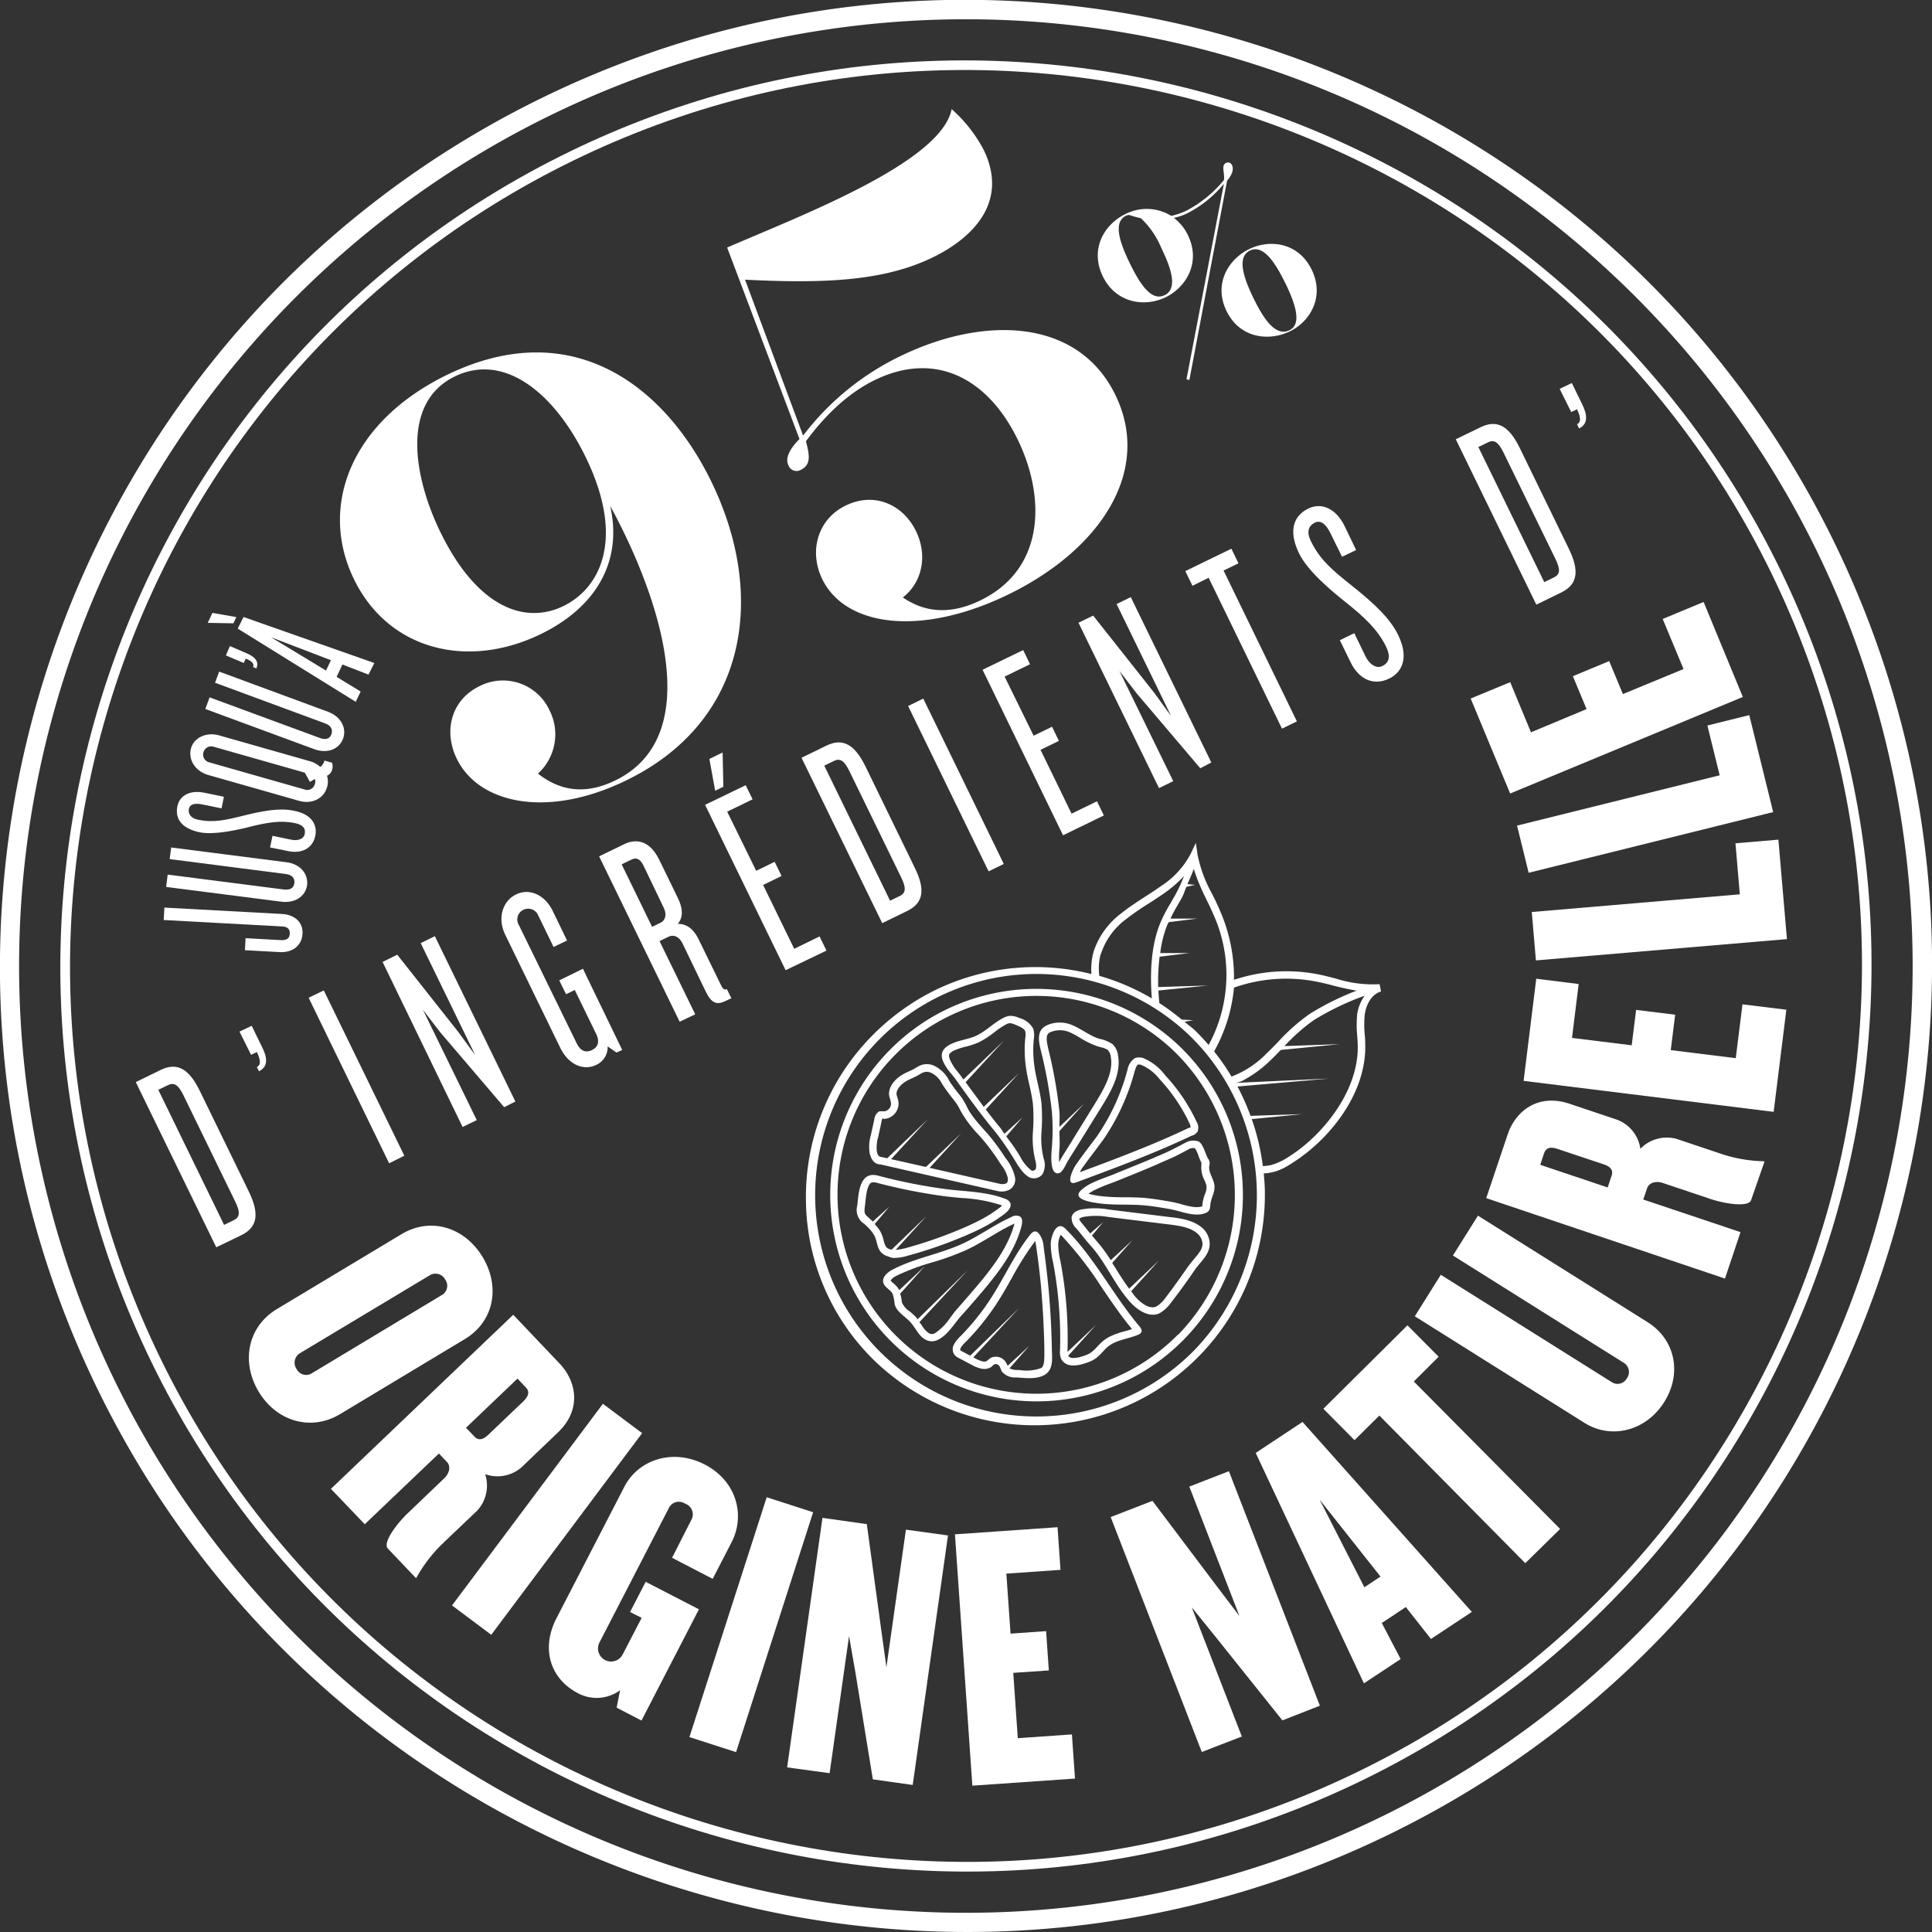 <svg id="Loupe_Image" data-name="Loupe Image" xmlns="http://www.w3.org/2000/svg" viewBox="0 0 332.95 332.95"><rect x="0" y="0" width="332.95" height="332.95" fill="#333333" stroke="none"/><defs><style>.cls-1{fill:#fff;}</style></defs><path class="cls-1" d="M117.58,182.79c-2.29-4.7-1-10.07,3.88-12.47a8.84,8.84,0,0,1,12.12,4.16,9.15,9.15,0,0,1-2,10.89c3.22,2.53,7.52,4,13.32,1.18,16.84-8.2,6.11-34.59-.88-47.32,2,8.69-1.53,17-11.94,22.09-12.66,6.16-26.27,2.74-32.21-9.45-6.14-12.62-.48-27.15,16-35.2,21.68-10.55,37.63,2,45.6,18.41,9.47,19.46,6.39,41.2-14.64,51.44C133.25,193.16,121.38,190.6,117.58,182.79Zm-2.79-39c6.3,12.94,14.53,15.94,21.18,12.7,6.33-3.09,10.7-11.56,3.83-25.67-5.26-10.8-13.87-18.12-22.56-13.89C107.8,121.55,110.26,134.51,114.79,143.81Z" transform="translate(-38.87 -52.05)"/><path class="cls-1" d="M180.57,151.85c-2.29-4.7-.89-10.28,4.05-12.68s9.87-.18,12.11,4.42c2.08,4.28,1,8.9-2.27,11.42,3.17,2.16,7.48,3.37,13.38.5,11.16-5.43,11.25-17.78,6.41-27.72-5.11-10.48-14.12-15.36-24.63-10.24-5.58,2.72-9.53,7.42-11.86,10.54.61,2.35.92,4-.8,4.89a1.5,1.5,0,0,1-2.23-.77c-.63-1.28.41-3,1.92-4.5l-12.47-33c12.6-5.47,36.92-14.67,38.69-23.86a24.93,24.93,0,0,1,5.51,7c4.33,8.88-1.67,15.1-8.75,18.55-8.58,4.18-19,4.51-32.36,3.85l10,26.87A46.4,46.4,0,0,1,194,113.44c14.59-7.1,30.69-6.48,37.09,6.68s-2.66,26.69-18.43,34.37C197.52,161.86,184.53,160,180.57,151.85Z" transform="translate(-38.87 -52.05)"/><path class="cls-1" d="M228.93,99.69c-2.31-4.75.28-9,3.87-10.74a8.06,8.06,0,0,1,7.91.3,11.13,11.13,0,0,0,2.66-.92,20.78,20.78,0,0,0,6.43-5.26c.17-1.2-.53-2.51.34-2.93a.74.74,0,0,1,1.05.39c.44.91-.33,2.08-.85,2.65l-6.5,34.36-.5-.13,6.45-33.69a19.73,19.73,0,0,1-6.14,5,10,10,0,0,1-2.47.88,8.28,8.28,0,0,1,2.42,3c2.26,4.66-.3,8.95-3.85,10.68S231.2,104.34,228.93,99.69ZM239,94.78a14.81,14.81,0,0,0-3.51-5.12,19.42,19.42,0,0,1-2-.56,1.58,1.58,0,0,0-.54.11c-2.21,1.07-1.28,4.3.63,8.22s3.83,6.56,6,5.48S240.9,98.66,239,94.78Zm11.25,10.89c-2.29-4.7.3-8.94,3.89-10.69s8.49-1.15,10.78,3.55-.3,9-3.85,10.67S252.55,110.37,250.26,105.67Zm10.08-4.9c-1.89-3.88-3.9-6.59-6.06-5.53s-1.28,4.3.61,8.18S258.75,110,261,109,262.23,104.64,260.34,100.77Z" transform="translate(-38.87 -52.05)"/><path class="cls-1" d="M236,234.44a2.19,2.19,0,0,0-1.49-.06l-.1.05a3,3,0,0,0-1.24,2,36.85,36.85,0,0,1-5.22,11.39c-1.23,1.66-2.5,3.28-3.69,5-.5.71-1.9,3.72.06,3,6.74-2.5,13.49-5,20-8.09l.1,0a1.87,1.87,0,0,0,.83-.66,1.93,1.93,0,0,0-.16-1.69,31.09,31.09,0,0,0-5.4-8A9.15,9.15,0,0,0,236,234.44Zm8.08,11.9-.08,0-.17.08-.08,0c-6.09,2.9-12.52,5.32-18.78,7.64a4.38,4.38,0,0,1,.34-.63c.76-1.07,1.55-2.11,2.34-3.16l1.33-1.78a38.16,38.16,0,0,0,5.42-11.79c.08-.26.32-1.06.58-1.19,0,0,.18-.06.61.08a8,8,0,0,1,3.13,2.45,29.75,29.75,0,0,1,5.18,7.68A1.92,1.92,0,0,1,244.06,246.34Z" transform="translate(-38.87 -52.05)"/><path class="cls-1" d="M269.08,220.69c-1-.26-2-.52-3-.72a28.44,28.44,0,0,0-14.55.94,28.67,28.67,0,0,0-2.39-11.86c-.42-1-.9-2-1.38-2.94a23.49,23.49,0,0,1-2.5-6.71l-.31-2.08-.9,1.9a14.93,14.93,0,0,1-5.2,5.6c-.85.61-1.73,1.18-2.61,1.74-1.36.89-2.77,1.79-4.06,2.83a13.51,13.51,0,0,0-4.87,6.74,11.5,11.5,0,0,0-.35,3.78,39.54,39.54,0,0,0-26.82,2.72,40.08,40.08,0,0,0-11.06,8,39.49,39.49,0,0,0-11.32,28.13,39,39,0,0,0,11.83,27.8,39.71,39.71,0,0,0,67.26-28.95c0-1.12-.09-2.23-.19-3.34a9.14,9.14,0,0,0,1.64-.24,9,9,0,0,0,1.75-.66,17.71,17.71,0,0,0,1.68-1c6.09-3.88,12.29-11.44,12.42-19.61,0-.81,0-1.61-.09-2.42a17.8,17.8,0,0,1,0-3.42c.22-1.67,1.12-3.51,2.81-4l-.25-1.26A21,21,0,0,1,269.08,220.69Zm-3.27.54c1,.2,2,.45,2.95.7,1.28.33,2.59.62,3.91.84a47.36,47.36,0,0,0-8.08,4,33.16,33.16,0,0,0-5.49,4.87c-.65.66-1.29,1.32-2,2a16.62,16.62,0,0,1-6,3.94,37.8,37.8,0,0,0-3-4.33,27.78,27.78,0,0,0,3.43-11A27.11,27.11,0,0,1,265.81,221.23Zm-19.22-14.55c.47.95.94,1.9,1.35,2.87a25.33,25.33,0,0,1-.78,22.59c-.69-.8-1.4-1.58-2.16-2.33s-1.35-1.11-2-1.68l1.54-.27-2-.09a39.28,39.28,0,0,0-3.87-2.85c-.07-.68-.13-1.4-.17-2.17l8.53-.86-8.56.26a34.73,34.73,0,0,1,.24-5.23l5.11-.62-5,0a19,19,0,0,1,1.24-4.93c.06-.13.15-.26.21-.4l4.9-.61-4.6,0c.35-.7.69-1.38,1.11-2.09.3-.53.62-1.06.91-1.6s.47-1.19.73-1.78l1.51-.35-1.32-.12c.36-.88.79-1.73,1.08-2.64A35.92,35.92,0,0,0,246.59,206.68Zm-18,9.79A12.11,12.11,0,0,1,233,210.4a45.07,45.07,0,0,1,4-2.75c.89-.58,1.78-1.16,2.65-1.77a22,22,0,0,0,3.26-2.84,26.4,26.4,0,0,1-1.43,3.11c-.28.52-.59,1-.89,1.57a26.22,26.22,0,0,0-1.68,3.2c-1.8,4.21-1.84,9.31-1.54,13.19a39.07,39.07,0,0,0-9.05-3.89A9.84,9.84,0,0,1,228.55,216.47Zm16,68.37a38.13,38.13,0,1,1-.49-54.11A38.46,38.46,0,0,1,244.59,284.84Zm28.17-58a19.56,19.56,0,0,0,0,3.67c.06.76.11,1.54.1,2.3-.14,7.66-6.22,15-11.83,18.55a11.26,11.26,0,0,1-3.07,1.46,7.77,7.77,0,0,1-1.46.18,39.54,39.54,0,0,0-1.91-8.09l8.73-.86-8.94.3a39.38,39.38,0,0,0-2.25-5.06L268,237.92l-16.19.75v0a4.88,4.88,0,0,0,1.06-.31,20.72,20.72,0,0,0,5.19-3.82c.53-.5,1-1,1.54-1.55l10.19-1-9.56.34a31.43,31.43,0,0,1,5.09-4.5,46.5,46.5,0,0,1,8.72-4.18A7.34,7.34,0,0,0,272.76,226.81Z" transform="translate(-38.87 -52.05)"/><path class="cls-1" d="M240.43,261.79,230,260.5a13.34,13.34,0,0,0-4.84,0,3,3,0,0,0-.69.24,1.59,1.59,0,0,0-.92,1,2.53,2.53,0,0,0,.85,2.05c.85,1,1.62,2.06,2.49,3,2.66,3,4.14,6.83,6.84,9.75,1.18,1.26,2.86,2.39,4.49,2a2.82,2.82,0,0,0,.51-.19,6.24,6.24,0,0,0,2-1.88c1.42-1.82,2.77-3.7,4.07-5.61,1-1.44,2.65-2.67,2.54-4.65A3.84,3.84,0,0,0,246,263.6C244.45,262.32,242.37,262,240.43,261.79Zm5.67,4.5c.05.88-.48,1.58-1.36,2.62-.33.41-.67.81-1,1.23-1.39,2-2.71,3.85-4,5.54a5.4,5.4,0,0,1-1.56,1.51,1.33,1.33,0,0,1-.28.1c-1.29.35-2.78-1.12-3.21-1.58s-.59-.75-.88-1.13l4.79-5.31-5.14,4.86c-.74-1-1.44-2.06-2.13-3.19-.25-.42-.53-.83-.79-1.25L234,265.8l-3.71,3.43a24.24,24.24,0,0,0-2.39-3.25c-.29-.34-.57-.69-.85-1l1.92-2.3-2.22,1.93-.26-.31c-.35-.44-.69-.87-1.05-1.3-.56-.65-.59-.87-.59-.93l.29-.15a1.51,1.51,0,0,1,.38-.14,12.35,12.35,0,0,1,4.37,0l9.42,1.16,1,.12c2,.25,3.68.53,4.86,1.52A2.59,2.59,0,0,1,246.1,266.29Z" transform="translate(-38.87 -52.05)"/><path class="cls-1" d="M203.58,238.08c2.18,3.06,4.38,6.11,6.79,9a44.34,44.34,0,0,1,2.87,4.1c.78,1.18,1.71,3.07,3,3.75a1.87,1.87,0,0,0,1.63,0,1.73,1.73,0,0,0,.66-.54,3.25,3.25,0,0,0,.2-2.67,14.94,14.94,0,0,1-.39-4.42,31.25,31.25,0,0,0,0-5.21c-.24-2-.86-4-1.17-6.05a19.61,19.61,0,0,1-.15-4.84,4.11,4.11,0,0,0-.08-1.85,3.82,3.82,0,0,0-2.39-1.86,4,4,0,0,0-1.57-.38,3,3,0,0,0-1.13.33l-.1.05c-1.61.82-2.91,2.2-4.53,3l-.31.14c-1.25.53-2.86.71-4.14,1.34a3.81,3.81,0,0,0-.9.57c-1.49,1.26-.3,3,.79,4.39C203,237.33,203.34,237.74,203.58,238.08Zm-.9-4.6a4,4,0,0,1,.63-.4,12.1,12.1,0,0,1,2-.66,13.3,13.3,0,0,0,2-.64l.37-.17a15.53,15.53,0,0,0,2.53-1.65,14.22,14.22,0,0,1,2-1.35h0a1.73,1.73,0,0,1,.69-.23,2.94,2.94,0,0,1,1,.29c.71.29,1.49.63,1.66,1.11a3,3,0,0,1,0,1.14,21.16,21.16,0,0,0,.15,5.3c.14.93.34,1.86.55,2.78a32,32,0,0,1,.61,3.22,30.9,30.9,0,0,1,0,5,15.77,15.77,0,0,0,.42,4.79c.25,1,.13,1.42,0,1.61l-.19.11a.53.53,0,0,1-.46.05,7.17,7.17,0,0,1-2-2.48c-.18-.29-.35-.58-.52-.83l-.39-.59c-.44-.68-1-1.36-1.45-2l2.83-3.28-3.14,2.84c-.28-.38-.51-.78-.81-1.14-.84-1-1.61-2-2.4-3.05l5.74-6.29-6.1,5.84c-1-1.4-2.09-2.81-3.12-4.25l6.62-7.19-7,6.72-.51-.7c-.17-.25-.41-.54-.66-.85l-.32-.4C202,234,202.44,233.69,202.68,233.48Z" transform="translate(-38.87 -52.05)"/><path class="cls-1" d="M218.72,266.89a4,4,0,0,0-.86-2.31.93.93,0,0,0-.53-.31.81.81,0,0,0-.38.07,2,2,0,0,0-.59.54c-2.63,3.33-4.38,7.27-6.68,10.84a41,41,0,0,1-5.25,6.57,5.7,5.7,0,0,0-1.17,1.47,1.7,1.7,0,0,0,.1,1.78,2.36,2.36,0,0,0,.81.58l2.06,1.09a6.09,6.09,0,0,0,1.78.71,2.3,2.3,0,0,0,1.44-.16,1.32,1.32,0,0,0,.38-.25,2.61,2.61,0,0,1,.44-.37.45.45,0,0,1,.11,0,.74.74,0,0,1,.77.43c.16.27.23.59.39.86a2.94,2.94,0,0,0,2.47,1c1.42.1,3.31.34,4.67-.33a2.43,2.43,0,0,0,.35-.2c1.43-.94,1.14-2.92,1.11-4.39q-.1-5.72-.67-11.4Q219.15,270,218.72,266.89Zm.13,17.62,0,.62c0,1.32,0,2.29-.55,2.68h0a7.4,7.4,0,0,1-3.73.34l-.46,0a3,3,0,0,1-1.27-.29l3.43-3.89-3.75,3.46a3.66,3.66,0,0,0-.25-.52,2,2,0,0,0-2.19-1l-.13,0-.23.1a2.39,2.39,0,0,0-.66.49l-.16.13a1.23,1.23,0,0,1-.65.05,5.46,5.46,0,0,1-1.41-.59l-.23-.12,7.89-8.5-8.43,8.21-1.29-.68a2.1,2.1,0,0,1-.41-.25.65.65,0,0,1,.07-.43,4.23,4.23,0,0,1,.85-1,43.26,43.26,0,0,0,5.48-6.84c.89-1.39,1.7-2.82,2.51-4.26a51.55,51.55,0,0,1,4-6.31c.06.3.13.75.2,1.22.3,2,.54,4.09.75,6.14C218.56,277,218.78,280.75,218.85,284.51Z" transform="translate(-38.87 -52.05)"/><path class="cls-1" d="M222.5,263.82c-.48-.49-.9-.55-1.25-.38-.8.39-1.26,2-1.3,2.9a14,14,0,0,0,.38,3.15,70.08,70.08,0,0,1,1.22,15.23,3.31,3.31,0,0,0,.17,1.47,2.16,2.16,0,0,0,1.74,1.16,5.38,5.38,0,0,0,2.17-.29,8.57,8.57,0,0,0,1.39-.51,4.4,4.4,0,0,0,.66-.39c.84-.59,1.42-1.48,2.22-2.11a5.52,5.52,0,0,1,.93-.57c1.28-.62,2.78-.82,4.11-1.38l.15-.06a.82.82,0,0,0,.5-.5c.1-.33-.14-.66-.36-.92C230.69,275.24,227.49,268.78,222.5,263.82Zm10.21,17.65a14,14,0,0,0-2.45.86,6,6,0,0,0-1.15.7,10.74,10.74,0,0,0-1.19,1.15,7,7,0,0,1-1,.93,2.78,2.78,0,0,1-.47.28,7.41,7.41,0,0,1-1.19.44,4.49,4.49,0,0,1-1.65.24,1,1,0,0,1-.66-.36l4.79-5.31-4.9,4.63a2.26,2.26,0,0,1,0-.26,71.45,71.45,0,0,0-1.25-15.52,12.68,12.68,0,0,1-.35-2.85,4.17,4.17,0,0,1,.43-1.57,63.36,63.36,0,0,1,7.18,9.26c1.6,2.35,3.24,4.77,5.1,7C233.52,281.25,233.11,281.36,232.71,281.47Z" transform="translate(-38.87 -52.05)"/><path class="cls-1" d="M190.61,252.72l7.42,1.69h0l12.63,2.87a3.08,3.08,0,0,0,2.06-.15,2,2,0,0,0,1.06-2.24,8.23,8.23,0,0,0-1.67-3.34,37.57,37.57,0,0,0-2.42-3.36c-1.36-1.68-3.12-3.31-4.12-5.25a10.8,10.8,0,0,0-1.26-2.11c-.64-.79-1.26-1.61-1.82-2.46a5.66,5.66,0,0,0-2.61-2.64,3,3,0,0,0-2.23-.14,2.75,2.75,0,0,0-.36.15c-.41.2-.8.48-1.21.68h0l-1.06.49c-.24.12-.48.25-.71.39-1.32.8-2.51,2.25-2.17,3.75a5.58,5.58,0,0,1,.29,1.19,1.36,1.36,0,0,1-.77,1.21,1.11,1.11,0,0,1-.43.12,5,5,0,0,0-.78,0,.47.47,0,0,0-.15.06,1.85,1.85,0,0,0-.76,1.36c-.2.89-.39,1.78-.59,2.67a7.24,7.24,0,0,0-.21,3.13C189,251.87,189.55,252.71,190.61,252.72Zm-.62-2.17a6.37,6.37,0,0,1,.22-2.56l.41-1.86.17-.82a1.64,1.64,0,0,1,.19-.56c.07.13.21.13.36.12a2.47,2.47,0,0,0,.88-.25,2.65,2.65,0,0,0,1.5-2.39,3.47,3.47,0,0,0-.23-1.14l-.09-.31c-.2-.85.68-1.83,1.58-2.37q.3-.18.6-.33l.57-.26.48-.22h0l0,0c.23-.11.47-.25.7-.39s.34-.2.51-.28a1.75,1.75,0,0,1,1.49,0,3.94,3.94,0,0,1,1.86,1.86l.2.31c.59.89,1.23,1.74,1.9,2.56a8.86,8.86,0,0,1,1,1.58l.16.31a20.13,20.13,0,0,0,3,4c.45.5.89,1,1.29,1.49a39.33,39.33,0,0,1,2.34,3.25l.35.53a5.71,5.71,0,0,1,1.12,2.25c.08.74-.21.88-.34.95a2,2,0,0,1-1.22,0l-11.91-2.71,5.42-5.94-6.06,5.79-6-1.35,6.32-6.87-7,6.72-.92-.21C190.27,251.43,190.09,251,190,250.55Z" transform="translate(-38.87 -52.05)"/><path class="cls-1" d="M208.12,274.68c2.87-3.4,5.66-7,6.79-11.33.15-.57.22-1.3-.25-1.65a1.57,1.57,0,0,0-1.51.09l-.67.32c-2.51,1.22-4.81,2.85-7.32,4.08l-.46.21c-3.71,1.71-7.83,2.4-11.49,4.18l-.47.24c-.92.47-1.92,1.33-1.64,2.31.23.81,1.22,1.15,1.6,1.9a7.91,7.91,0,0,1,.35,1.78c.35,1.35,1.77,2.06,2.71,3.09s1.41,2.36,2.58,3a2.26,2.26,0,0,0,2.25,0c1.55-.75,2.85-2.86,3.73-3.87C205.6,277.62,206.87,276.16,208.12,274.68Zm-5.56,4.55A9.25,9.25,0,0,1,200,281.8a1,1,0,0,1-1.06,0,4.36,4.36,0,0,1-1.27-1.44c-.11-.16-.24-.3-.35-.46l8.3-8.92L197,279.41a4.61,4.61,0,0,0-.28-.38,12.18,12.18,0,0,0-1.11-1,3.57,3.57,0,0,1-1.3-1.51,3,3,0,0,1-.07-.51A6.85,6.85,0,0,0,194,275l4.26-4.76-4.41,4.14a4.14,4.14,0,0,0-1.06-1.21,2.25,2.25,0,0,1-.44-.44,2.33,2.33,0,0,1,1-.81l.44-.22a40.15,40.15,0,0,1,5.77-2.11,47,47,0,0,0,5.7-2.06l.48-.23c1.29-.62,2.52-1.35,3.76-2.09s2.34-1.39,3.56-2l.64-.29h0v0c-1.1,4.15-3.95,7.77-6.53,10.83-1.25,1.48-2.52,2.93-3.79,4.38C203.11,278.5,202.85,278.85,202.56,279.23Z" transform="translate(-38.87 -52.05)"/><path class="cls-1" d="M188.43,263.55a6.16,6.16,0,0,1,1.11,1.41c.49.92.44,2.05,1.15,2.88a2.7,2.7,0,0,0,1.43.79l.06.06,0,0a3.6,3.6,0,0,0,.71.15,8.77,8.77,0,0,0,2.49-.41,75.14,75.14,0,0,0,9.57-3.31c.84-.35,1.67-.72,2.49-1.12a26.13,26.13,0,0,0,4.61-2.8c.61-.48,1.26-1.27.88-1.94a1.56,1.56,0,0,0-.89-.63c-3.27-1.27-7-1.22-10.42-1.69a93.7,93.7,0,0,1-11.23-2.23,3.28,3.28,0,0,0-1.35-.16,2.07,2.07,0,0,0-.58.17c-1.62.79-1.67,3.63-1.85,5.1a2.8,2.8,0,0,0,1,3C187.88,263,188.16,263.28,188.43,263.55Zm-.51-3.61.08-.67c.1-1.07.3-3.06,1.06-3.43a2.13,2.13,0,0,1,1.05.08,95.82,95.82,0,0,0,11.38,2.26c1,.13,2,.23,3,.32a26.24,26.24,0,0,1,7.08,1.29l0,0a2.91,2.91,0,0,1-.35.33,24.37,24.37,0,0,1-4.39,2.66c-.79.39-1.6.75-2.42,1.09a74.76,74.76,0,0,1-9.41,3.26,8.65,8.65,0,0,1-1.76.3l5.28-5.79-6,5.77a1.65,1.65,0,0,1-.91-.43,3.11,3.11,0,0,1-.45-1.14,6.58,6.58,0,0,0-.54-1.51A7.18,7.18,0,0,0,189.6,263l2.54-3-2.86,2.57c-.27-.27-.55-.52-.81-.76C187.84,261.26,187.78,261.06,187.92,259.94Z" transform="translate(-38.87 -52.05)"/><path class="cls-1" d="M201.86,226.06a35.56,35.56,0,1,0,40.48,6.48A35.73,35.73,0,0,0,201.86,226.06Zm40,56a34.28,34.28,0,1,1-.44-48.64A34.56,34.56,0,0,1,241.88,282.1Z" transform="translate(-38.87 -52.05)"/><path class="cls-1" d="M220.15,243.7a37.81,37.81,0,0,1,0,6c-.07.91-.49,4.77,1.11,4.55a.56.56,0,0,0,.21-.06c.65-.32,1.14-1.61,1.46-2.13.63-1,1.25-2,1.88-3l3.86-6.22c1.68-2.71,3.42-5.73,2.88-8.85a3.2,3.2,0,0,0-.95-2,6.42,6.42,0,0,0-2.31-.93c-1.64-.52-3-1.66-4.6-2.33a5.49,5.49,0,0,0-4.39,0l-.29.16c-1.45.86-1.15,2.54-.83,3.95A77.68,77.68,0,0,1,220.15,243.7ZM219.72,230h0a4.25,4.25,0,0,1,3.49-.06,15.63,15.63,0,0,1,1.85,1,14.78,14.78,0,0,0,2.85,1.39l.65.19a3.41,3.41,0,0,1,1.22.48,2.06,2.06,0,0,1,.52,1.19c.45,2.6-1,5.24-2.7,8l-2,3.24-1.85,3-.16.27-1.71,2.75c-.1.16-.21.37-.34.62l-.14.28a14.3,14.3,0,0,1,.05-2.28c.08-1,0-2.07,0-3.1l4.23-4.72-4.23,4c0-.86.06-1.71,0-2.58a79.48,79.48,0,0,0-1.94-10.93C219.12,231,219.17,230.37,219.72,230Z" transform="translate(-38.87 -52.05)"/><path class="cls-1" d="M245.16,248.69a2.71,2.71,0,0,0-2,.29c-.33.16-.66.35-1,.53-.49.26-1,.51-1.5.76-.74.36-1.48.7-2.23,1-2.47,1.09-5,2.06-7.49,3.1-1.14.47-2.58.92-3.85,1.54a7.43,7.43,0,0,0-1.91,1.25c-1.73,1.63,2,2.11,3.07,2.26,2.48.35,5,.14,7.5.33,1.58.12,3.13.39,4.69.66,1.87.32,4.2,1.42,6.1.72l.21-.09c.8-.39.6-1,.77-1.81.24-1.1.84-2,.6-3.14s-1-2-.85-3.1a4.68,4.68,0,0,0,.08-.54,1.61,1.61,0,0,0-.29-.75C246.59,251,246.16,248.78,245.16,248.69Zm.26,2.58a9.59,9.59,0,0,0,.49,1.13v0l0,.4a4.58,4.58,0,0,0,.53,2.63,5.63,5.63,0,0,1,.34.93,2.66,2.66,0,0,1-.26,1.47,9.32,9.32,0,0,0-.33,1.13,5.18,5.18,0,0,0-.11.73,2,2,0,0,1,0,.29l0-.05c-1,.37-2.35,0-3.67-.36a17.23,17.23,0,0,0-1.77-.42c-1.56-.27-3.18-.55-4.81-.68-1.07-.07-2.13-.09-3.2-.09a34.31,34.31,0,0,1-4.23-.22,15.8,15.8,0,0,1-1.95-.38,7.35,7.35,0,0,1,1.18-.7,25.29,25.29,0,0,1,2.38-1c.49-.19,1-.36,1.41-.54l2.48-1c1.68-.69,3.37-1.37,5-2.11l2.28-1c.51-.25,1-.51,1.53-.78l.39-.21.57-.31a1.52,1.52,0,0,1,1.13-.2A5.31,5.31,0,0,1,245.42,251.27Z" transform="translate(-38.87 -52.05)"/><path class="cls-1" d="M83.46,291.9c-3.07-5.1-1.95-11.2,3.14-14.26l21.45-12.89c5.08-3.06,10.94-1.16,14,3.94s2,11.1-3.12,14.16l-21.45,12.9C92.4,298.8,86.49,296.94,83.46,291.9ZM115,275.24a1.83,1.83,0,0,0,.61-2.65,1.89,1.89,0,0,0-2.67-.77L90.57,285.25A1.9,1.9,0,0,0,90,288a1.83,1.83,0,0,0,2.63.7Z" transform="translate(-38.87 -52.05)"/><path class="cls-1" d="M105.7,318.91c-.9-1,1.48-4.21,3.46-6.1l6.27-6c.8-.76,1.25-2,.43-2.85l-1.35-1.42-12.78,12.19-5.83-6.1,31.42-30,8,8.42c2.85,3,3.89,7.87-.31,11.87l-6.27,6a6.31,6.31,0,0,1-6.26,1.18,6.36,6.36,0,0,1-1.38,6.29l-6.09,5.8a25,25,0,0,0-4.33,5.67l-.14.14Zm23.37-25.37c1-1,1.05-1.73.42-2.39l-1.44-1.52-8.87,8.47,1.44,1.51c.63.66,1.37.68,2.41-.31Z" transform="translate(-38.87 -52.05)"/><path class="cls-1" d="M116.77,328.72l26-34.75,6.76,5.06-26,34.75Z" transform="translate(-38.87 -52.05)"/><path class="cls-1" d="M145.14,346.34l.59-3a6.84,6.84,0,0,1-7.2.54c-5.05-2.61-6.37-7.91-3.76-12.95l11.72-22.7c2.36-4.58,8.29-6.65,13.82-3.8s7,8.76,4.67,13.34l-3.29,6.37-7-3.63L158,314a1.94,1.94,0,0,0-1.05-2.81,1.92,1.92,0,0,0-2.84.8l-11.93,23.11a2.25,2.25,0,0,0,4,2.07l3.27-6.31-2-1,2.69-5.21,9.18,4.74-9.9,19.17Z" transform="translate(-38.87 -52.05)"/><path class="cls-1" d="M157.68,351.41,171,310.08l8,2.58L165.72,354Z" transform="translate(-38.87 -52.05)"/><path class="cls-1" d="M189.29,358.69l-3-18.4L185.19,334l-3.35,23.63-7.32-1,6.09-43,7.64,1.08,2.5,18.33.88,6.32,3.36-23.7,7.25,1-6.08,43Z" transform="translate(-38.87 -52.05)"/><path class="cls-1" d="M206.44,359.78l-3-43.31,17.68-1.23.51,7.35-9.33.65.72,10.34,6.13-.43.47,6.77-6.13.42.78,11.26,9.33-.65.53,7.61Z" transform="translate(-38.87 -52.05)"/><path class="cls-1" d="M259.87,348.53,248.25,334l-4-4.95,8.63,22.26-6.9,2.67-15.7-40.49,7.2-2.79,11.13,14.77,3.86,5.08-8.64-22.31,6.82-2.65L266.33,346Z" transform="translate(-38.87 -52.05)"/><path class="cls-1" d="M285.47,334.5,281.14,329,277,331.75l3.25,6.21-6.33,4.19-18.65-39.71,8.07-5.34,29.18,32.74Zm-19.18-24L274,325.59l2.78-1.84Z" transform="translate(-38.87 -52.05)"/><path class="cls-1" d="M282.52,290.13l25.21,25.41-6,5.9L276.58,296l-4.28,4.24-5.37-5.41,14.49-14.38,5.38,5.41Z" transform="translate(-38.87 -52.05)"/><path class="cls-1" d="M325.67,293.67c-3.09,4.94-9.08,6.51-13.72,3.6l-29.26-18.38,4.48-7.15,29.43,18.48a1.82,1.82,0,0,0,2.61-.6,1.85,1.85,0,0,0-.52-2.72l-29.43-18.48,4.31-6.87,29.26,18.37C327.47,282.83,328.84,288.63,325.67,293.67Z" transform="translate(-38.87 -52.05)"/><path class="cls-1" d="M340.64,258.88c-.42,1.24-4.42.66-7-.21l-8.23-2.76c-1-.35-2.35-.17-2.72,1l-.63,1.86,16.76,5.62-2.68,8L295,258.53l3.7-11c1.31-3.91,5.13-7.11,10.64-5.27l8.22,2.76a6.29,6.29,0,0,1,4,5,6.36,6.36,0,0,1,6.21-1.71l8,2.68a24.66,24.66,0,0,0,7,1.18l.18.07Zm-33.35-8.83c-1.36-.46-2-.13-2.32.74l-.66,2,11.62,3.9.67-2c.29-.87,0-1.54-1.4-2Z" transform="translate(-38.87 -52.05)"/><path class="cls-1" d="M344.53,243.66l-43.09-5.34,2.18-17.6,7.31.91-1.15,9.29,10.29,1.27.76-6.1,6.73.83-.76,6.1L338,234.41l1.16-9.28,7.56.93Z" transform="translate(-38.87 -52.05)"/><path class="cls-1" d="M346.82,213.89l-43.26,3.67-.71-8.34,35.85-3.05-.75-8.79,7.4-.63Z" transform="translate(-38.87 -52.05)"/><path class="cls-1" d="M344.45,192l-42.14,10.46-2-8.13,34.92-8.67-2.12-8.58,7.22-1.79Z" transform="translate(-38.87 -52.05)"/><path class="cls-1" d="M339.22,172.16l-40.1,16.64-6.8-16.37,6.81-2.82,3.58,8.64,9.58-4-2.36-5.67,6.26-2.6,2.36,5.68L329,167.35l-3.59-8.63,7.05-2.93Z" transform="translate(-38.87 -52.05)"/><path class="cls-1" d="M91,213c-.11,1.93-1.64,3.25-3.92,3.13l-6-.33.11-2.07,6.2.34c.82,0,1.38-.25,1.42-1.11s-.47-1.21-1.29-1.25L67.08,210.6l.12-2.14,20.27,1.1C89.76,209.68,91.14,211.09,91,213Z" transform="translate(-38.87 -52.05)"/><path class="cls-1" d="M91.8,204.55c-.25,1.95-2.07,3.2-4.47,2.89L67.5,204.9l.27-2.13,20,2.57c1.1.14,1.72-.25,1.83-1.1s-.39-1.43-1.49-1.57l-20-2.57.26-2,19.83,2.54C90.61,200.93,92,202.63,91.8,204.55Z" transform="translate(-38.87 -52.05)"/><path class="cls-1" d="M93.21,196.07c-.44,2.17-2.32,3.14-4.66,2.66l-3.14-.64.42-2,3.24.67c1.16.24,2.15-.15,2.31-.95.22-1.09-.42-1.66-1.72-1.92-2.34-.49-4.67-.12-7.55.6-2.53.65-6.38,1.47-8.79,1-2.69-.55-4.39-2-3.88-4.49.39-1.93,2.25-2.82,4.63-2.34l3.39.7-.41,2-3.32-.68c-1.4-.28-2.15,0-2.31.78s.29,1.59,1.55,1.85c2.72.56,4.71.09,8-.73,3.1-.76,6-1.33,8.46-.83C93.09,192.43,93.5,194.67,93.21,196.07Z" transform="translate(-38.87 -52.05)"/><path class="cls-1" d="M96.12,184.65a1.58,1.58,0,0,1-.9,1.09,3.28,3.28,0,0,1,0,2c-.53,1.86-2.54,3-4.88,2.3l-15.57-4.43c-2.3-.66-3.47-2.67-3-4.53s2.59-2.94,4.89-2.29l15.57,4.43a4.47,4.47,0,0,1,1.84,1,2,2,0,0,0,.72-1.1l1.3.37A2,2,0,0,1,96.12,184.65Zm-20.39-3.9a1.38,1.38,0,0,0-1.79.94,1.36,1.36,0,0,0,1,1.74l16.4,4.67a1.35,1.35,0,0,0,1.79-.94,1.26,1.26,0,0,0,0-.86l-.85.5-.88-1.59Z" transform="translate(-38.87 -52.05)"/><path class="cls-1" d="M98,179.33c-.68,1.85-2.73,2.66-5,1.82l-18.75-6.92.74-2,19,7c1,.38,1.74.14,2-.66s-.07-1.48-1.11-1.86l-18.95-7,.71-1.92,18.75,6.92C97.63,175.54,98.65,177.52,98,179.33Z" transform="translate(-38.87 -52.05)"/><path class="cls-1" d="M83.05,167.24l-.56-.24c.22-.53-.14-1-1.28-1.45l-.33.76L77.8,165l.69-1.61,2.79,1.2C82.75,165.2,83.57,166,83.05,167.24Z" transform="translate(-38.87 -52.05)"/><path class="cls-1" d="M79.09,159.47l-4.42-.08.81-1.72,4.12.73Zm23.29,8.84-4.5-1.74-1,2.13,4.14,2.52-.84,1.78L79.84,160.38l1-2,22.54,7.93Zm-16.81-6.44,9.48,5.74.85-1.78Z" transform="translate(-38.87 -52.05)"/><path class="cls-1" d="M133.91,71.83A163.16,163.16,0,1,1,58.65,290,163.15,163.15,0,0,1,133.91,71.83m-1.46-3c-82.54,40.19-117,140-76.79,222.57s140,117,222.57,76.8,117-140,76.8-222.58-140-117-222.58-76.79Z" transform="translate(-38.87 -52.05)"/><path class="cls-1" d="M137.73,79.69c76.56-37.28,169.17-5.33,206.45,71.22s5.32,169.17-71.24,206.44-169.16,5.33-206.43-71.22S61.18,117,137.73,79.69M137,78.2C59.63,115.87,27.33,209.48,65,286.85s131.28,109.68,208.66,72,109.68-131.29,72-208.66S214.38,40.52,137,78.2Z" transform="translate(-38.87 -52.05)"/><path class="cls-1" d="M80.43,264.93,76.14,267,62.27,238.53l4.29-2.09c2.87-1.4,4.91-.17,6.76,3.64l8.42,17.29C83.59,261.17,83.31,263.53,80.43,264.93Zm-9.92-24.07c-.89-1.84-1.61-2.33-2.68-1.81l-1.68.81,11.34,23.28,1.67-.81c1.08-.53,1.13-1.4.25-3.2Z" transform="translate(-38.87 -52.05)"/><path class="cls-1" d="M83.5,236.66l-.36-.73c.69-.33.7-1.08,0-2.58l-1,.48-2-4,2.11-1L84,232.43C85,234.35,85.09,235.89,83.5,236.66Z" transform="translate(-38.87 -52.05)"/><path class="cls-1" d="M105.93,252.52,92.06,224l2.61-1.27,13.88,28.49Z" transform="translate(-38.87 -52.05)"/><path class="cls-1" d="M125.76,242.86l-11-12.88-3-3.9,9.27,19-2.44,1.19L104.8,217.82l2.53-1.24,10.51,13.3,2.92,4-9.39-19.3,2.44-1.19,13.88,28.49Z" transform="translate(-38.87 -52.05)"/><path class="cls-1" d="M145.11,233.44l-1.52-1.06a3.35,3.35,0,0,1-2.09,3.24c-1.63.79-4.42.41-6.11-3.06l-9.45-19.42c-1.4-2.87-.45-5.82,1.87-6.95s5,.07,6.36,2.94l2.42,5-2.32,1.12-2.66-5.47a1.86,1.86,0,0,0-2.53-.94,1.83,1.83,0,0,0-.82,2.57l10,20.45c.58,1.2,1.47,1.72,2.63,1.15s1.3-1.58.72-2.78l-3.69-7.57-1.5.73L135.25,221l4.08-2L146.1,233Z" transform="translate(-38.87 -52.05)"/><path class="cls-1" d="M163.93,224.54c-1.5.73-2.41.49-3.44-1.61l-4-8.3c-.56-1.15-1.51-1.59-2.41-1.15l-1.55.75,6.15,12.62L156,228.13l-13.88-28.5,4.34-2.11c1.67-.81,4.19-1,6,2.66l3.23,6.63c.83,1.71,1,3.2,0,4.45,1.62,0,2.76,1,3.57,2.65l3.78,7.75c.37.77.62,1.07,1.09.84l.78,1.58Zm-14.19-23.37c-.56-1.15-1.3-1.37-2-1L146,201l5.25,10.78,1.46-.71c.86-.42,1.1-1.44.54-2.59Z" transform="translate(-38.87 -52.05)"/><path class="cls-1" d="M174.26,219.25l-13.88-28.5,7-3.38,1.19,2.43-4.38,2.13,5,10.19,3.18-1.55,1.19,2.44-3.18,1.55,5.36,11,4.37-2.13,1.19,2.44Zm-10.73-31.62-1.41.69-1-5.48,2.28-1.11Z" transform="translate(-38.87 -52.05)"/><path class="cls-1" d="M195.2,209.05l-4.29,2.09L177,182.64l4.29-2.09c2.87-1.4,4.9-.16,6.76,3.64l8.41,17.29C198.36,205.29,198.08,207.65,195.2,209.05ZM185.28,185c-.89-1.84-1.61-2.34-2.68-1.82l-1.68.82,11.34,23.27,1.67-.81c1.07-.52,1.12-1.4.25-3.19Z" transform="translate(-38.87 -52.05)"/><path class="cls-1" d="M209.24,202.21l-13.87-28.49,2.61-1.28,13.88,28.5Z" transform="translate(-38.87 -52.05)"/><path class="cls-1" d="M222.07,196,208.2,167.47l7-3.39,1.18,2.44L212,168.65l5,10.19,3.17-1.55,1.19,2.44-3.17,1.54,5.35,11,4.38-2.13,1.18,2.44Z" transform="translate(-38.87 -52.05)"/><path class="cls-1" d="M245.72,184.45l-10.94-12.88-3-3.9,9.28,19-2.45,1.2-13.88-28.5,2.53-1.23,10.52,13.3,2.91,4-9.39-19.29,2.44-1.2,13.88,28.5Z" transform="translate(-38.87 -52.05)"/><path class="cls-1" d="M249.73,150.37l12.64,26-2.57,1.25-12.64-26L244.37,153l-1.23-2.53,7.94-3.86,1.22,2.52Z" transform="translate(-38.87 -52.05)"/><path class="cls-1" d="M278.25,169c-2.66,1.3-5.21.1-6.6-2.77l-1.88-3.85,2.49-1.21,1.94,4c.69,1.41,1.9,2.15,2.88,1.67,1.33-.65,1.41-1.8.64-3.39-1.4-2.86-3.68-5-6.78-7.49-2.75-2.16-6.74-5.56-8.18-8.51-1.61-3.29-1.46-6.27,1.58-7.76,2.36-1.14,4.82.09,6.24,3l2,4.15L270.15,148l-2-4.06c-.84-1.71-1.75-2.28-2.69-1.82-1.12.55-1.45,1.61-.7,3.15,1.63,3.33,3.74,5.06,7.29,7.88,3.32,2.67,6.29,5.3,7.75,8.29C282,165.93,280,168.19,278.25,169Z" transform="translate(-38.87 -52.05)"/><path class="cls-1" d="M307.92,154.16l-4.29,2.09-13.88-28.5,4.29-2.08c2.88-1.4,4.91-.17,6.76,3.63l8.42,17.29C311.08,150.4,310.79,152.76,307.92,154.16ZM298,130.09c-.9-1.84-1.61-2.34-2.69-1.81l-1.67.81L305,152.37l1.68-.82c1.07-.52,1.12-1.39.24-3.19Z" transform="translate(-38.87 -52.05)"/><path class="cls-1" d="M311,125.89l-.35-.73c.68-.34.69-1.08,0-2.58l-1,.48-2-4,2.1-1,1.77,3.63C312.46,123.58,312.57,125.11,311,125.89Z" transform="translate(-38.87 -52.05)"/></svg>